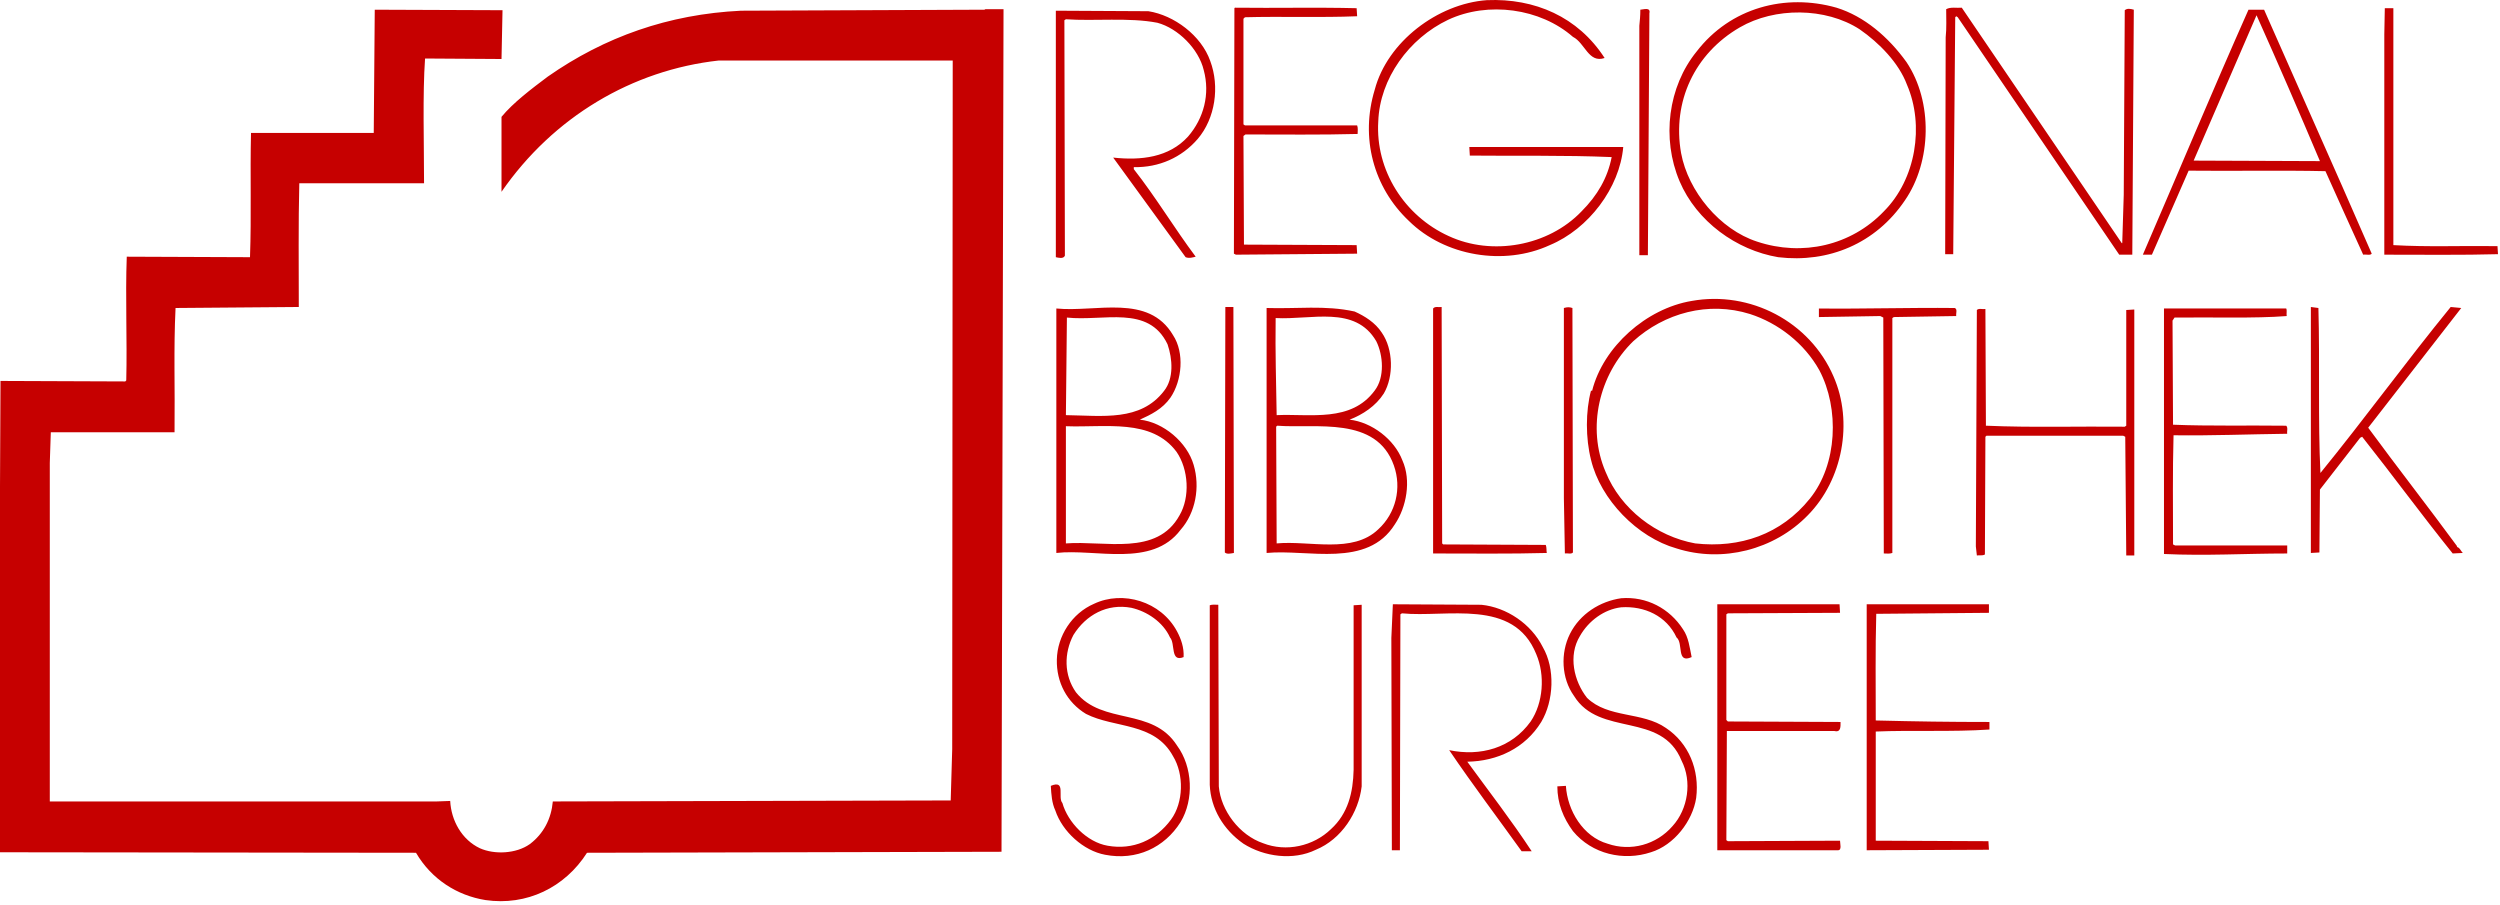 <svg width="497" height="180" xmlns="http://www.w3.org/2000/svg"><g fill="#C60000"><path d="M319 11.529c-3.2 1.1-3.9-3-6.3-4.2-6.5-5.7-16.9-7.1-24.8-3.4-7.8 3.7-13.6 11.7-13.9 20.2-.6 9.7 5.2 18.8 14 22.8 8.6 4 19.8 2 26.4-4.9 3.2-3.2 5.2-6.7 6-10.8-9.4-.4-18.9-.2-28.2-.3l-.1-1.7h30.6c-.7 8.1-6.9 16.3-14.6 19.5-9.1 4.2-20.9 2.2-28-4.8-7.1-6.7-9.7-16.6-6.8-26.1 2.5-9.5 12.5-17.1 22.3-17.8 9.5-.4 18.1 3.3 23.4 11.5m-49.3-9.9l.1 1.6c-7.3.3-15.1 0-22.3.2l-.3.3v21l.3.2h22.3c.2.5.1 1.1.1 1.7-7.2.2-14.9.1-22.3.1l-.4.3.1 21.6 22.4.1.1 1.7-24.1.2-.4-.2.1-48.8.1-.1c8.099.1 16.2-.1 24.2.1m152.1 46.7h.101l.299-9.6.201-36.7c.5-.4 1.099-.3 1.799-.1l-.299 48.7H421.3l-32.1-47.2-.299-.2-.201.2-.4 47.1h-1.6l.1-43.1c.2-1.8.101-3.9.101-5.6.899-.5 2.099-.2 3.099-.3l31.8 46.8zm54 .4c7 .4 13.2.1 20.7.2l.1 1.6c-6.699.2-15.4.1-22.6.1v-43.8l.1-5.2h1.7v47.1zm-276.7 120.6l-82.4.2c-4.4 6.9-12 10.601-20.2 9.4-5.6-.9-10.7-4.1-13.8-9.4l-82.7-.1v-72.5l.1-21.2 24.8.1.2-.2c.2-8.3-.2-16.4.1-24.6l24.5.1c.3-8.3 0-16.4.2-24.7h24.4l.2-24.5 25.4.1-.2 9.7-15.2-.1c-.5 7.1-.2 16.9-.2 24.8H59.5c-.2 8-.1 16.6-.1 24.6l-24.5.2c-.4 8.2-.1 15.7-.2 24.7H10.1l-.2 6.1v67.3h76.9l2.7-.1c.2 3.901 2.3 7.7 5.9 9.401 2.9 1.299 7.2 1.099 9.9-.801 2.8-2.1 4.3-5.1 4.6-8.5l79.1-.199.3-10.201.1-136.9h-46.5c-17.2 1.9-32.9 11.2-43.2 26.1v-14.9c2.3-2.8 6-5.6 9.2-8 11.3-7.9 24-12.4 38.4-13.1l48.4-.2.2-.1h3.6l-.4 167.5zm128.8-166.7l-.301 48.1H325.9v-45.6c.1-1 .199-2 .199-3.2.5 0 2.101-.6 1.801.7m-99.6-.4c5.1.8 10.5 4.8 12.3 9.9 1.9 5.1 1 11.4-2.5 15.5-3.2 3.7-7.7 5.7-12.7 5.6v.4c4.4 5.6 8.1 11.8 12.3 17.4-.4.1-1.3.4-2 .1l-14.4-19.8c5.5.6 11.1 0 14.9-4.2 3.1-3.6 4.4-8.4 3.1-13.2-1-4.2-5.1-8.3-9.2-9.4-5.6-1.1-12.6-.3-18.2-.7l-.3.2.1 46.8c-.3.7-1.3.4-1.8.3v-49l18.4.1zm146.2 39.8c-6.5 6.8-16.2 9-25.2 6-7.4-2.4-13.7-10-15.1-17.6-1.8-10.2 2.7-19.8 11.7-25 6.9-4 17-4 23.8.4 3.9 2.7 7.8 6.7 9.4 11 3.5 8.1 1.8 18.8-4.6 25.2m4.5-29.7c-3.6-5-8.4-9.1-13.9-10.8-10.2-2.9-21.1 0-27.8 8.7-5.7 7-7 17.3-3.4 25.8 3.4 8 11.3 13.7 19.6 15.1 10 1.2 19.4-2.7 25.2-11.3 5.3-7.7 5.6-19.6.3-27.5m57.1 19.6l12.5-28.9c4.3 9.6 8.5 19.3 12.601 29l-25.101-.1zm29.399 4.8L450.1 1.929h-3.101c-7.2 16.2-14 32.5-21 48.7h1.8l7.3-16.7c8.5.1 18.801-.1 27.2.1 2.5 5.6 5 11.1 7.5 16.6.601-.1 1.401.2 1.7-.2l-6-13.7zm-220.199 73.2c-.6.101-1.4.301-1.8-.1l.1-48.799h1.6l.1 48.899zm41.4-1.9l.2.2 20.4.1c.2.5.1 1.099.2 1.599-7.2.202-14.901.101-22.6.101v-48.7c.4-.5 1.1-.2 1.699-.3l.101 47zm26 1.8c-.3.4-1.101.1-1.601.2l-.199-11v-37.8c.699-.2 1.1-.2 1.699 0l.101 48.6zm148.2-48.6c.3 10.9-.101 22.3.399 32.8 8.8-10.8 17-22.1 25.901-33l2.099.2-18.5 23.8c5.8 7.899 11.901 15.7 17.701 23.6l-.1.1c.6.1.8.8 1.199 1.199l-2 .101c-6.199-7.7-11.899-15.5-18-23.2l-.399.2-8 10.3-.101 12.5-1.699.099V61.029l1.5.2zm-72.3 0c.601.2.2 1.1.3 1.6l-12.401.2-.298.2v46.699c-.601.201-1 .101-1.702.101l-.099-46.9-.601-.3-12.2.2v-1.7c8.801.1 18.101-.2 27-.1m65.901.1c.2.4 0 1 .1 1.5-6.4.5-14.9.2-22.3.3l-.4.6.1 20.7c7.4.3 14.7.1 22.5.2.4.4.1 1.1.2 1.6-8.1.1-14.7.4-22.6.3-.2 7.3-.1 14.3-.1 21.7l.4.2h22.3v1.6c-8.5 0-16 .5-24.5.101V61.329h24.3z"/><path d="M359.8 99.13c-5.7 7.1-13.899 9.899-22.8 8.899-7.7-1.399-14.8-6.799-17.8-14.2-3.799-8.8-1.299-19.4 5.5-26 6.201-5.599 14.9-8 23.201-5.4C353.5 64.23 358.7 68.23 361.7 73.63c4 7.6 3.6 18.699-1.9 25.5m4.7-24.301c-4.7-10.9-16.599-17.099-28.2-15-9 1.5-17.6 9.1-19.8 17.901l-.2-.1c-1.1 4.1-1.1 9.5 0 13.799 1.9 7.9 9.2 15.4 17 17.6 9.101 2.9 19.4.3 26.101-6.6 6.899-7 9.099-18.5 5.099-27.6m30.3 9.8c9.101.4 18.4.1 27.601.2l.299-.2v-23l1.6-.1v48.899h-1.6l-.2-23.599-.4-.2h-27.199l-.201.2-.1 23.4c-.5.3-1.1.1-1.6.199l-.2-1.799.2-47c.401-.4 1.1-.1 1.7-.2l.1 23.2zm-120.8 20.6c-5.1 4.9-13.6 2.199-20.2 2.8l-.1-23.2.2-.2c7.7.6 19.7-2 23.2 7.9 1.6 4.5.4 9.5-3.1 12.7m-20.4-42c7.1.4 15.8-2.6 20 4.6 1.4 2.8 1.7 7.2-.3 9.8-4.7 6.4-12.8 4.6-19.5 4.9-.1-7-.3-12.2-.2-19.3m25.2 28.3c-1.6-4.2-6.1-7.6-10.5-8.1 2.6-1 5.2-2.7 6.8-5.2 2-3.4 1.9-8.8-.4-12.1-1.3-2-3.4-3.3-5.4-4.2-5.9-1.3-11.5-.5-17.5-.7v48.699c8.2-.799 20 3.101 25.5-5.699 2.3-3.4 3.3-8.7 1.5-12.7m-44.3 10.9c-4.5 8.201-14.8 5-22.6 5.601v-23.3c7.9.3 17-1.6 22 5.099 2.4 3.5 2.7 9 .6 12.6M212.1 63.13c7.3.799 16.2-2.6 20 5.299 1 2.9 1.3 6.801-.7 9.301-4.7 6.099-12.2 4.9-19.5 4.8l.2-19.4zm25.2 29.299c-1.3-4.5-6-8.5-10.7-9 2.2-1 4.5-2.1 6.1-4.399 2.3-3.4 2.8-8.9.5-12.4-4.9-8.301-15.3-4.5-23.2-5.301v48.6c7.8-.899 19 3 24.7-4.6 3-3.4 3.9-8.5 2.6-12.9m-3.3 33.1c.8 1.5 1.4 3.2 1.3 5.101-2.7 1.099-1.6-2.702-2.7-3.901-1.4-3.099-4.6-5.2-7.7-5.9-4.8-.901-9 1.4-11.5 5.4-1.9 3.6-1.9 8 .5 11.401 5.3 6.599 15.2 2.899 20.1 10.599 3.1 4.199 3.4 10.699.7 15.199-3.2 5.101-8.8 7.702-15 6.5-4.3-.798-8.5-4.599-9.9-8.798-.7-1.5-.8-3.202-.9-4.901 3.1-1.301 1.3 2.3 2.3 3.401 1.1 3.899 4.9 7.798 9 8.5 5 .899 9.6-1.101 12.6-5.202 2.5-3.399 2.6-9 .4-12.599-3.7-6.8-11.6-5.5-17.3-8.401-3.8-2.298-5.9-6.298-5.8-10.798.1-4.702 3-9.202 7.4-11.101 5.7-2.7 13.3-.5 16.5 5.5m100.6-.399c1.101 1.6 1.3 3.6 1.7 5.5-3.099 1.399-1.599-2.801-3-3.9-2-4.301-6.399-6.301-11-6-3.399.4-6.5 2.699-8.2 5.699-2.399 3.9-1.2 9 1.399 12.301 4.202 4.099 11 2.699 15.702 6 4.5 3 6.7 8.299 6 13.9-.702 4.6-4.401 9.399-9 10.799-5.401 1.801-11.702.4-15.5-4.199-1.901-2.6-3.101-5.5-3.101-8.901l1.7-.099c.3 4.9 3.401 10.099 8.3 11.5 4.601 1.599 9.7.199 12.899-3.5 3.101-3.401 3.901-8.901 1.8-13-4-9.901-16.3-4.6-21.399-12.901-2.5-3.5-2.7-8.5-.8-12.3 2-4 6-6.5 10.2-7.1 5-.4 9.601 2 12.3 6.201m31.2-3.301l-22.3.1-.3.201v21l.3.299 22.401.1c0 .9.099 2.101-1.201 1.8h-21.4l-.1 21.7.3.2 22.3-.099c0 .599.4 1.899-.399 1.899h-24V120.13H365.7l.1 1.699zm29.6 0l-22.4.2c-.201 7-.1 14.601-.1 21.2 8 .2 14.6.3 22.6.3v1.5c-7.401.5-15.6.101-22.6.4v21.701l22.399.099.101 1.7-24.301.1V120.13H395.4v1.699zm-100.9-1.6c5 .5 9.9 3.8 12.2 8.4 2.5 4.299 2.2 10.7-.3 14.9-3.2 5.2-8.7 7.8-14.7 7.899 4.3 5.901 8.8 11.701 12.8 17.801h-2c-4.8-6.7-9.8-13.301-14.4-20.1 6.2 1.299 12.4-.4 16.2-5.701 2.5-3.699 2.9-9.199 1.1-13.399-4.5-11.2-17.8-7.2-26.7-8.101l-.3.201-.1 46.9h-1.6l-.1-42.2.3-6.7 17.6.1zm-52.2 36.1c.4 4.801 4.1 9.7 8.799 11.301 4.601 1.799 10 .599 13.5-2.801 3.401-3.1 4.401-7.3 4.5-11.8v-32.7l1.601-.1v36.1c-.601 5.2-4 10.5-9.101 12.6-4.5 2.201-10.299 1.4-14.399-1.2-4-2.8-6.5-7-6.7-11.7v-35.7c.5-.199 1.1-.1 1.7-.1l.1 36.1z"/></g></svg>